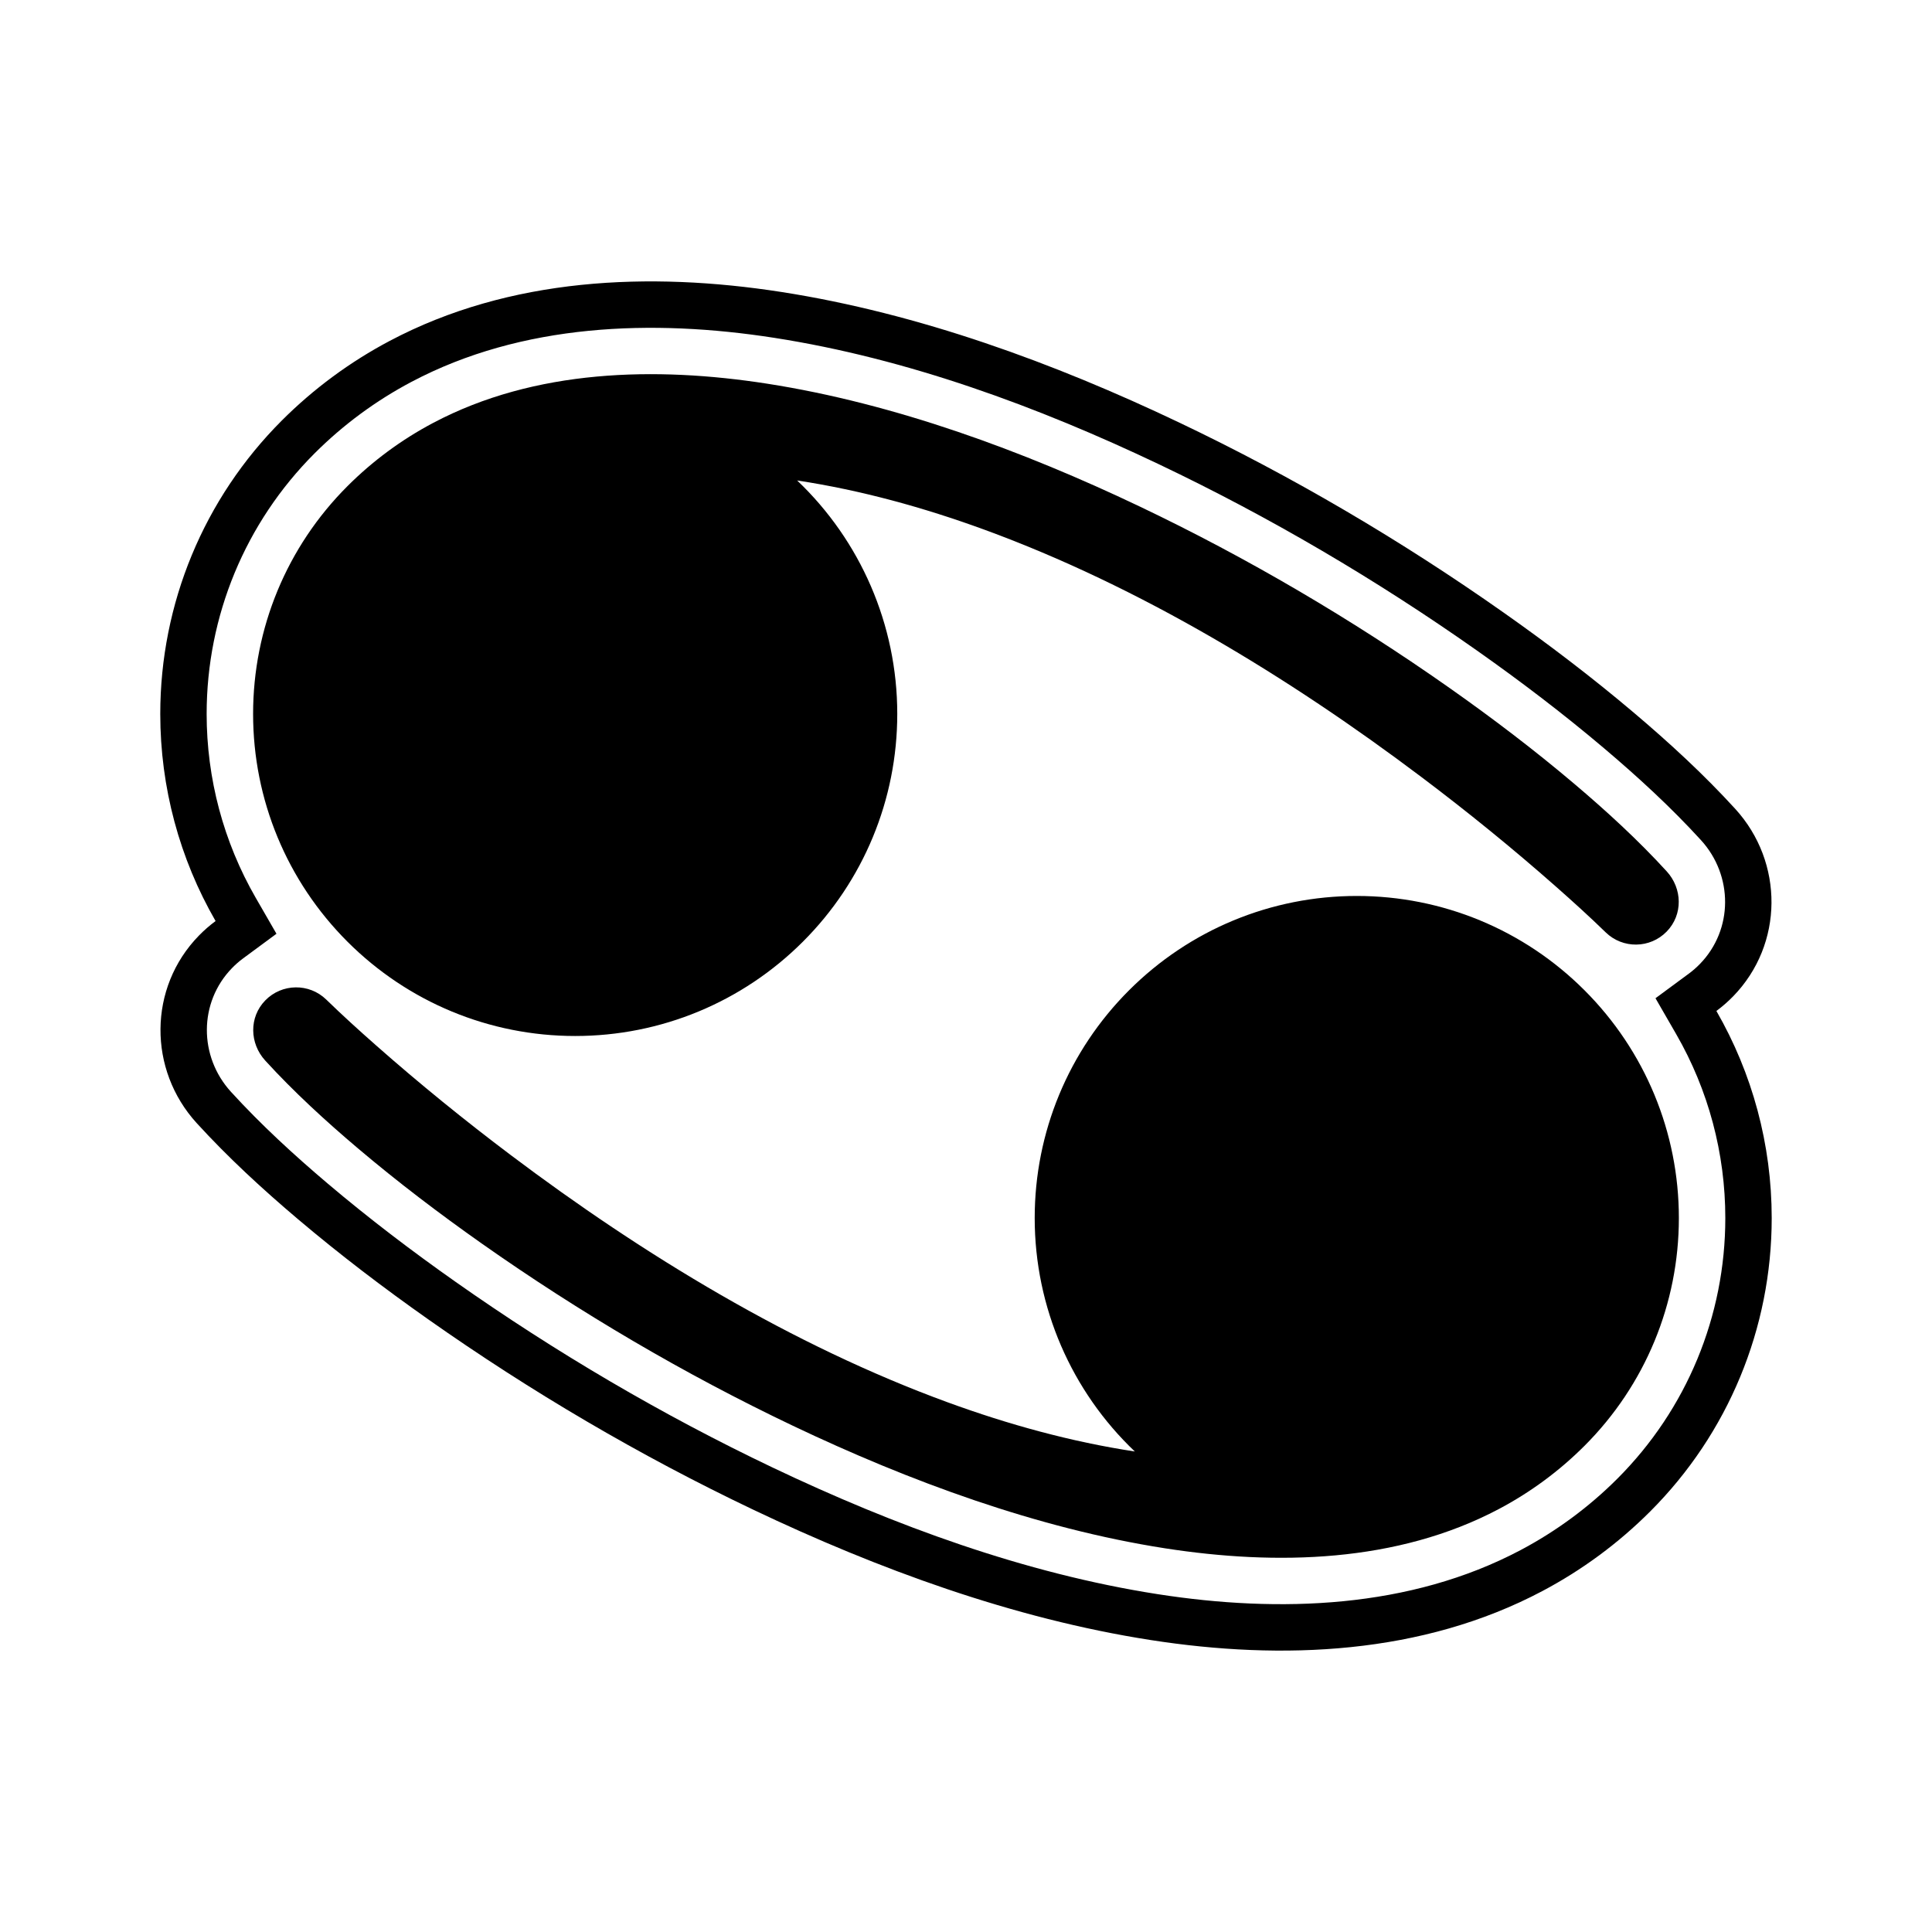 <?xml version="1.0" encoding="UTF-8"?>
<!-- Uploaded to: ICON Repo, www.svgrepo.com, Generator: ICON Repo Mixer Tools -->
<svg fill="#000000" width="800px" height="800px" version="1.1" viewBox="144 144 512 512" xmlns="http://www.w3.org/2000/svg">
 <g fill-rule="evenodd">
  <path d="m208.43 397.98c-1.051 0.773-2.035 1.637-2.941 2.57-8.879 9.129-8.805 23.457-0.281 32.797 7.969 8.73 16.703 16.746 25.719 24.379 10.82 9.156 22.113 17.746 33.699 25.906 26.598 18.727 54.785 35.309 84.16 49.297 32.145 15.305 66.734 28.051 102.02 33.543 32.219 5.016 66.812 3.859 96.18-11.688 9.438-4.996 18.082-11.371 25.637-18.926 18.359-18.363 28.602-43.086 28.602-69.055 0-17.125-4.465-33.914-13.016-48.742l-5.488-9.516 8.84-6.523c1.051-0.773 2.035-1.637 2.941-2.57 8.879-9.129 8.805-23.457 0.281-32.797-7.969-8.73-16.703-16.746-25.719-24.379-10.82-9.156-22.113-17.746-33.699-25.906-26.598-18.727-54.785-35.309-84.16-49.297-32.145-15.305-66.734-28.051-102.02-33.543-32.219-5.016-66.812-3.859-96.18 11.688-9.438 4.996-18.082 11.371-25.637 18.926-18.359 18.363-28.605 43.086-28.605 69.055 0 17.125 4.465 33.914 13.016 48.742l5.488 9.516zm390.43 13.938c9.535 16.539 14.66 35.406 14.66 54.883 0 29.23-11.535 57.082-32.207 77.754-8.426 8.426-18.047 15.523-28.578 21.098-31.836 16.855-68.863 18.418-103.82 12.973-36.398-5.668-72.25-18.801-105.41-34.594-29.969-14.27-58.812-31.234-85.953-50.344-11.887-8.367-23.469-17.18-34.566-26.574-9.418-7.973-18.531-16.355-26.855-25.473-12.91-14.145-12.875-35.867 0.547-49.664 1.398-1.438 2.891-2.734 4.453-3.891-9.535-16.539-14.66-35.406-14.66-54.883 0-29.23 11.539-57.082 32.207-77.754 8.426-8.426 18.047-15.523 28.578-21.098 31.836-16.855 68.863-18.418 103.82-12.973 36.398 5.668 72.25 18.801 105.41 34.594 29.969 14.27 58.812 31.234 85.953 50.344 11.887 8.367 23.469 17.18 34.566 26.574 9.418 7.973 18.531 16.355 26.855 25.473 12.91 14.145 12.875 35.867-0.547 49.664-1.398 1.438-2.891 2.734-4.453 3.891z"/>
  <path d="m444.73 528.65c-16.719-15.902-26.523-38.137-26.523-61.855 0-22.711 8.945-44.301 25-60.355 16.055-16.055 37.648-25 60.355-25 22.711 0 44.301 8.945 60.355 25 16.055 16.055 25 37.648 25 60.355 0 22.711-8.945 44.301-25 60.355-6.703 6.703-14.316 12.316-22.695 16.754-26.973 14.281-58.988 15.004-88.531 10.406-33.836-5.269-67.797-17.816-98.625-32.496-28.617-13.625-56.453-30-82.367-48.246-11.277-7.941-22.305-16.324-32.836-25.234-8.57-7.254-17.008-14.984-24.582-23.281-4.137-4.531-4.332-11.461 0.012-15.926 4.402-4.527 11.648-4.629 16.172-0.223 4.277 4.164 8.734 8.199 13.211 12.148 11.496 10.145 23.445 19.844 35.691 29.066 35.02 26.375 74.578 50.461 115.84 65.535 15.988 5.84 32.613 10.441 49.508 13.004zm-89.469-257.31c16.719 15.902 26.523 38.137 26.523 61.855 0 22.711-8.945 44.301-25 60.355-16.055 16.055-37.648 25-60.355 25-22.711 0-44.301-8.945-60.355-25-16.055-16.055-25-37.648-25-60.355 0-22.711 8.945-44.301 25-60.355 6.703-6.703 14.316-12.316 22.695-16.754 26.973-14.281 58.988-15.004 88.531-10.406 33.836 5.269 67.797 17.816 98.625 32.496 28.617 13.625 56.453 30 82.367 48.246 11.277 7.941 22.305 16.324 32.836 25.234 8.57 7.254 17.008 14.984 24.582 23.281 4.137 4.531 4.332 11.461-0.012 15.926-4.402 4.527-11.648 4.629-16.172 0.223-4.277-4.164-8.734-8.199-13.211-12.148-11.496-10.145-23.445-19.844-35.691-29.066-35.02-26.375-74.578-50.461-115.84-65.535-15.988-5.84-32.613-10.441-49.508-13.004z"/>
 </g>
</svg>
